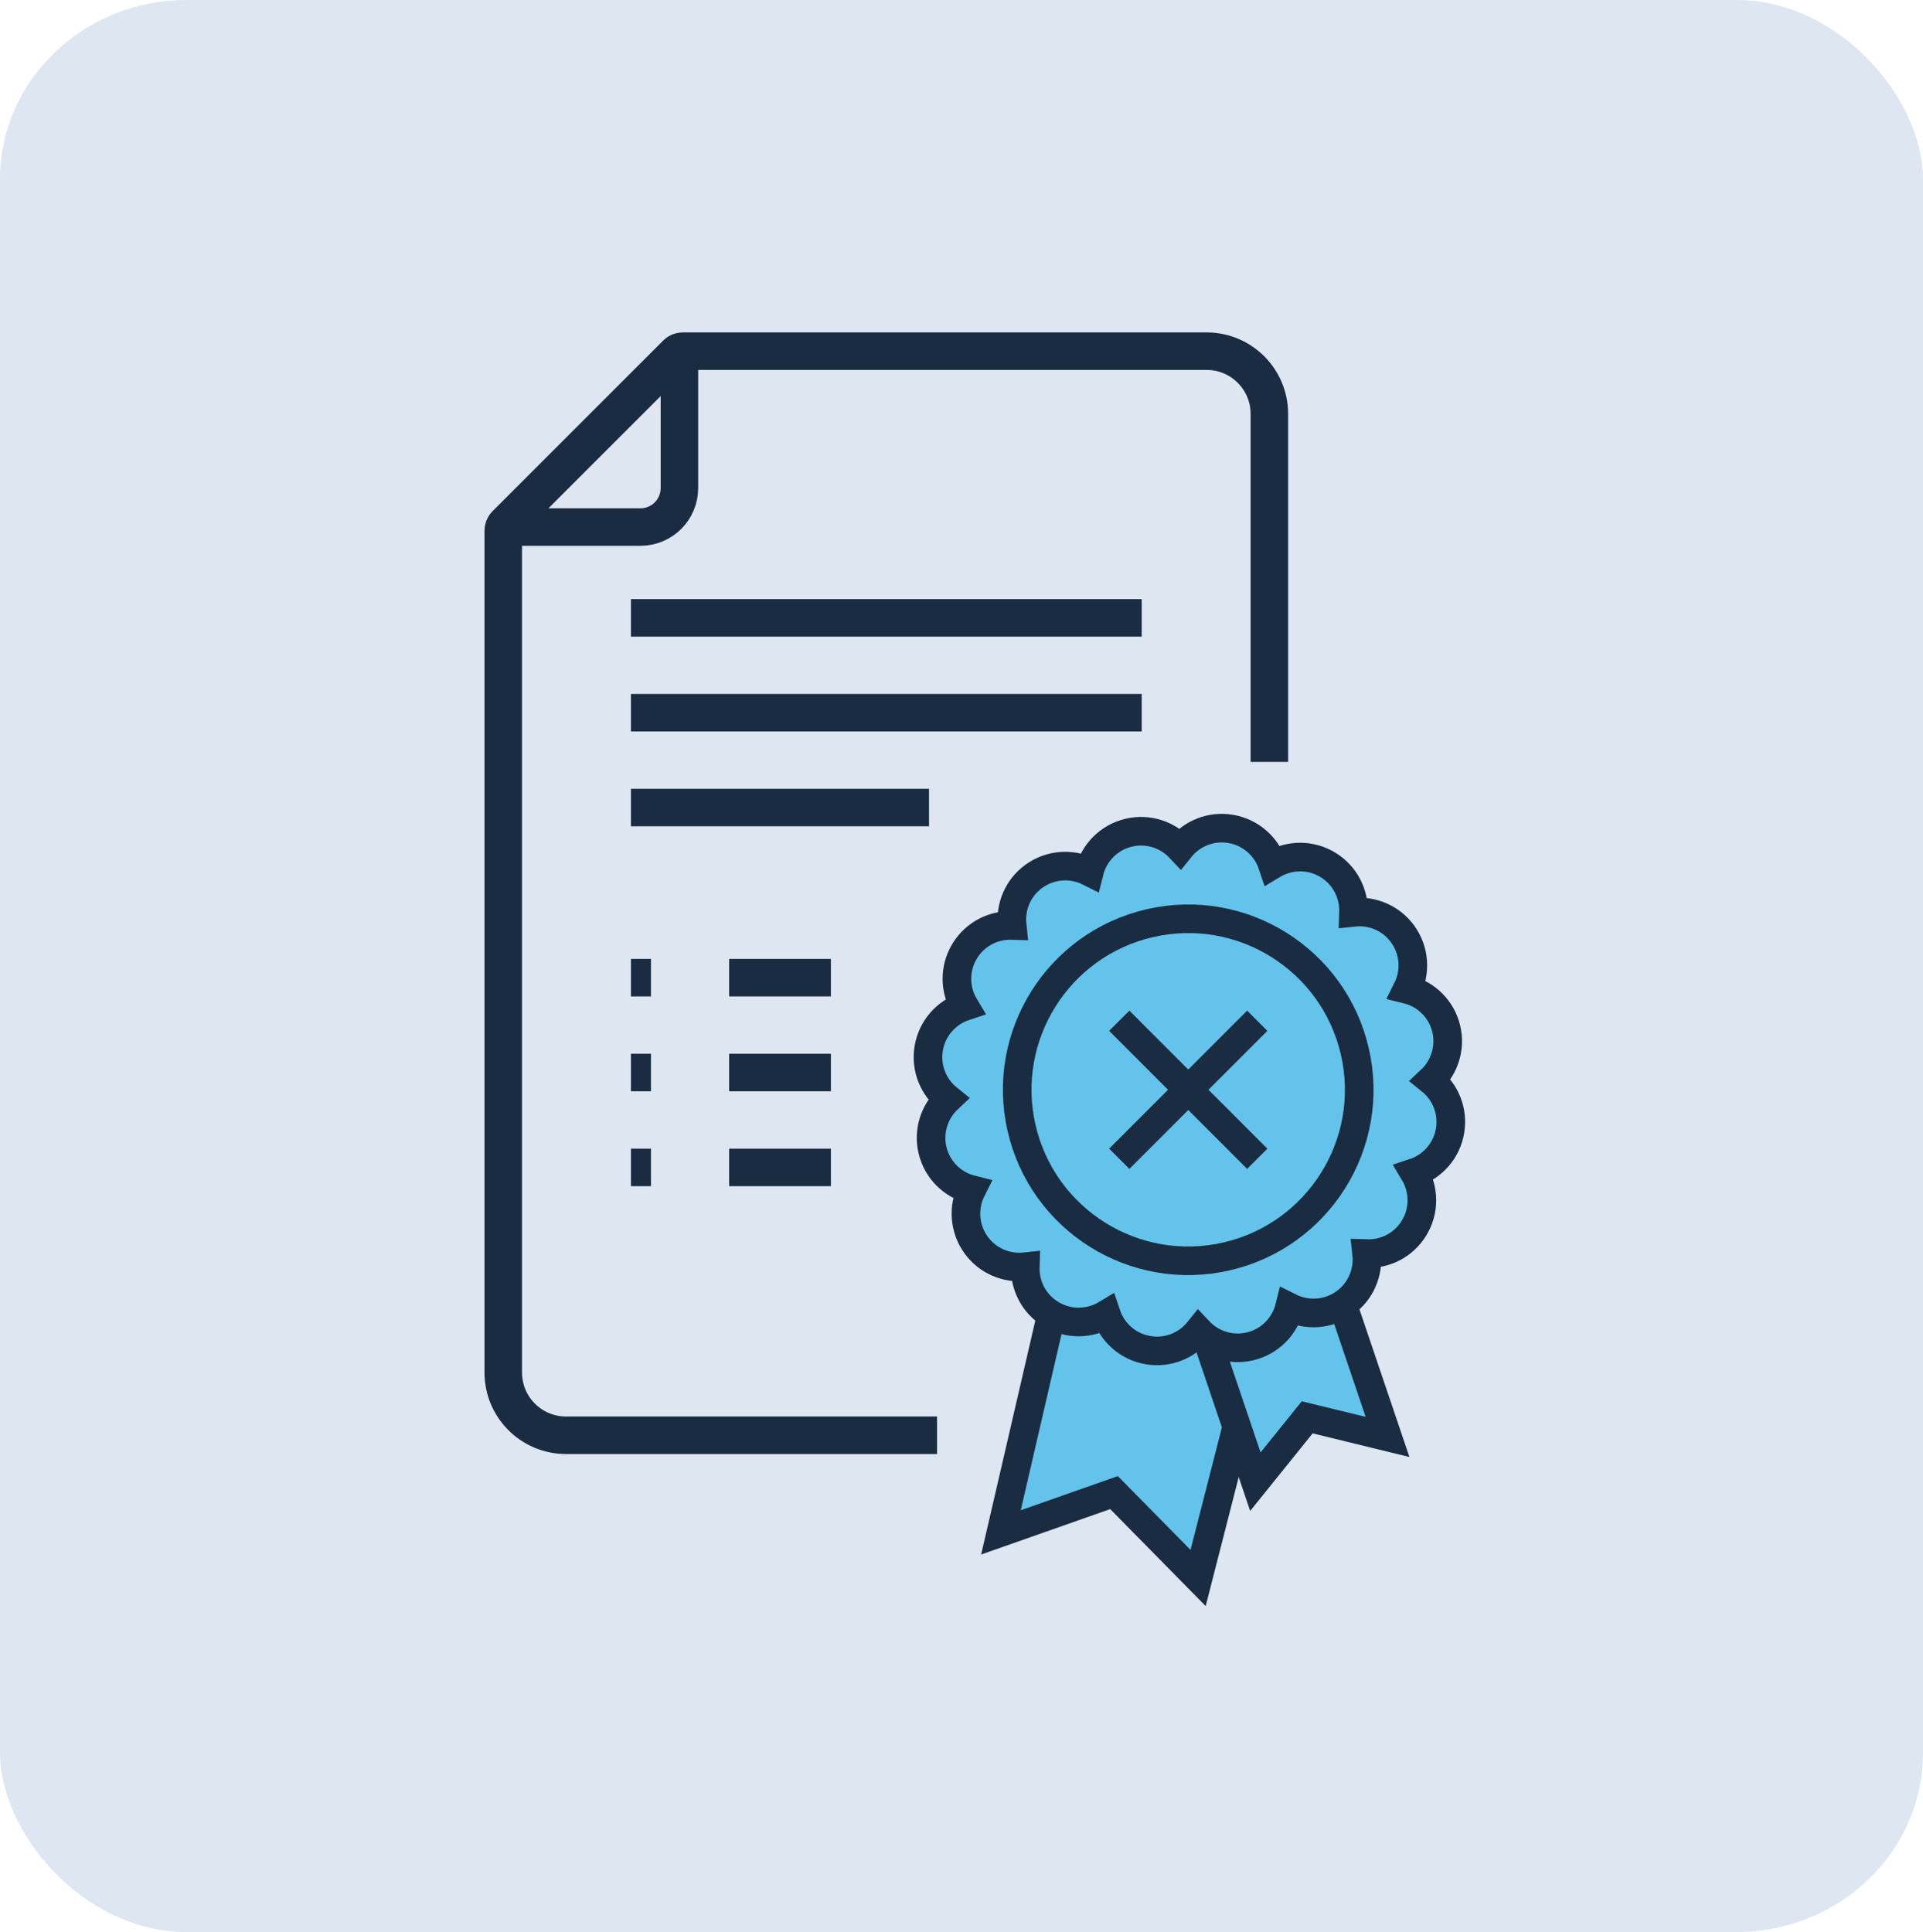 <?xml version="1.0" encoding="UTF-8" standalone="no"?>
<svg
   id="Layer_1"
   viewBox="0 0 280.567 288.46"
   version="1.1"
   sodipodi:docname="process5.svg"
   width="124.4"
   height="125"
   xmlns:inkscape="http://www.inkscape.org/namespaces/inkscape"
   xmlns:sodipodi="http://sodipodi.sourceforge.net/DTD/sodipodi-0.dtd"
   xmlns="http://www.w3.org/2000/svg"
   xmlns:svg="http://www.w3.org/2000/svg">
  <sodipodi:namedview
     id="namedview632"
     pagecolor="#ffffff"
     bordercolor="#000000"
     borderopacity="0.25"
     inkscape:showpageshadow="2"
     inkscape:pageopacity="0.0"
     inkscape:pagecheckerboard="0"
     inkscape:deskcolor="#d1d1d1"
     showgrid="false" />
  <defs
     id="defs595">
    <style
       id="style593">.cls-1{fill:#64c3eb;}.cls-1,.cls-2,.cls-3{stroke:#1a2c42;stroke-miterlimit:10;}.cls-1,.cls-3{stroke-width:4.27px;}.cls-2{stroke-width:5.6px;}.cls-2,.cls-3{fill:none;}</style>
  </defs>
  <rect
     style="fill:#dee6f2;stroke-width:0.956"
     id="rect2202"
     width="287.076"
     height="288.46"
     x="-3.254"
     y="-5.0487098e-29"
     ry="26.758"
     rx="27.854" />
  <line
     class="cls-2"
     x1="90.934"
     y1="92.25"
     x2="167.184"
     y2="92.25"
     id="line597" />
  <path
     class="cls-2"
     d="M 136.634,214.29 H 81.244 c -5.18,0 -9.37,-4.2 -9.37,-9.37 V 79.23 c 0,-0.35 0.14,-0.68 0.38,-0.93 l 25.49,-25.49 c 0.25,-0.25 0.58,-0.38 0.93,-0.38 h 78.2 c 5.18,0 9.37,4.2 9.37,9.37 V 113.75"
     id="path599" />
  <path
     class="cls-2"
     d="m 71.874,78.69 h 20.48 c 3.21,0 5.82,-2.6 5.82,-5.82 v -20.44"
     id="path601" />
  <line
     class="cls-2"
     x1="90.934"
     y1="106.41"
     x2="167.184"
     y2="106.41"
     id="line603" />
  <line
     class="cls-2"
     x1="90.934"
     y1="120.57"
     x2="135.434"
     y2="120.57"
     id="line605" />
  <polyline
     class="cls-1"
     points="154.38 196.25 146.85 228.79 163.73 222.85 176.28 235.6 185.35 200.17"
     id="polyline607"
     transform="translate(-0.676)" />
  <polyline
     class="cls-1"
     points="177.57 199.75 184.83 221.22 192.57 211.61 204.56 214.54 197.86 194.74"
     id="polyline609"
     transform="translate(-0.676)" />
  <line
     class="cls-2"
     x1="90.934"
     y1="145.97"
     x2="93.924"
     y2="145.97"
     id="line611" />
  <line
     class="cls-2"
     x1="90.934"
     y1="160.13"
     x2="93.924"
     y2="160.13"
     id="line613" />
  <line
     class="cls-2"
     x1="90.934"
     y1="174.3"
     x2="93.924"
     y2="174.3"
     id="line615" />
  <line
     class="cls-2"
     x1="105.594"
     y1="145.97"
     x2="120.784"
     y2="145.97"
     id="line617" />
  <line
     class="cls-2"
     x1="105.594"
     y1="160.13"
     x2="120.784"
     y2="160.13"
     id="line619" />
  <line
     class="cls-2"
     x1="105.594"
     y1="174.3"
     x2="120.784"
     y2="174.3"
     id="line621" />
  <path
     class="cls-1"
     d="m 212.664,153.67 c -0.7,-3.03 -3.03,-5.25 -5.85,-5.95 1.29,-2.57 1.14,-5.75 -0.66,-8.25 -1.74,-2.42 -4.59,-3.56 -7.35,-3.26 0.09,-2.75 -1.24,-5.47 -3.74,-7.03 -2.63,-1.65 -5.85,-1.57 -8.35,-0.07 -0.91,-2.73 -3.26,-4.87 -6.3,-5.36 -2.94,-0.48 -5.76,0.72 -7.5,2.89 -1.88,-2 -4.74,-2.99 -7.61,-2.33 -3.03,0.7 -5.25,3.03 -5.95,5.85 -2.57,-1.29 -5.75,-1.14 -8.25,0.66 -2.42,1.74 -3.56,4.59 -3.26,7.35 -2.75,-0.09 -5.47,1.24 -7.03,3.74 -1.65,2.63 -1.57,5.85 -0.07,8.35 -2.73,0.91 -4.87,3.26 -5.36,6.3 -0.48,2.94 0.72,5.76 2.89,7.5 -2,1.88 -2.99,4.74 -2.33,7.61 0.7,3.03 3.03,5.25 5.85,5.95 -1.29,2.57 -1.14,5.75 0.66,8.25 1.74,2.42 4.59,3.56 7.35,3.26 -0.09,2.75 1.24,5.47 3.74,7.03 2.63,1.65 5.85,1.57 8.35,0.07 0.91,2.73 3.26,4.87 6.3,5.36 2.94,0.48 5.76,-0.72 7.5,-2.89 1.88,2 4.74,2.99 7.61,2.33 3.03,-0.7 5.25,-3.03 5.95,-5.85 2.57,1.29 5.75,1.14 8.25,-0.66 2.42,-1.74 3.56,-4.59 3.26,-7.35 2.75,0.09 5.47,-1.24 7.03,-3.74 1.65,-2.63 1.57,-5.85 0.07,-8.35 2.73,-0.91 4.87,-3.26 5.36,-6.3 0.48,-2.94 -0.72,-5.76 -2.89,-7.5 2,-1.88 2.99,-4.74 2.33,-7.61 z"
     id="path623" />
  <path
     class="cls-1"
     d="m 199.004,156.99 c -3.16,-13.74 -16.86,-22.32 -30.59,-19.16 -13.74,3.16 -22.32,16.86 -19.16,30.6 3.16,13.74 16.86,22.32 30.59,19.16 13.74,-3.16 22.32,-16.86 19.16,-30.6 z"
     id="path625" />
  <line
     class="cls-3"
     x1="163.834"
     y1="152.4"
     x2="184.434"
     y2="173.01"
     id="line627" />
  <line
     class="cls-3"
     x1="163.834"
     y1="173.01"
     x2="184.434"
     y2="152.4"
     id="line629" />
</svg>
